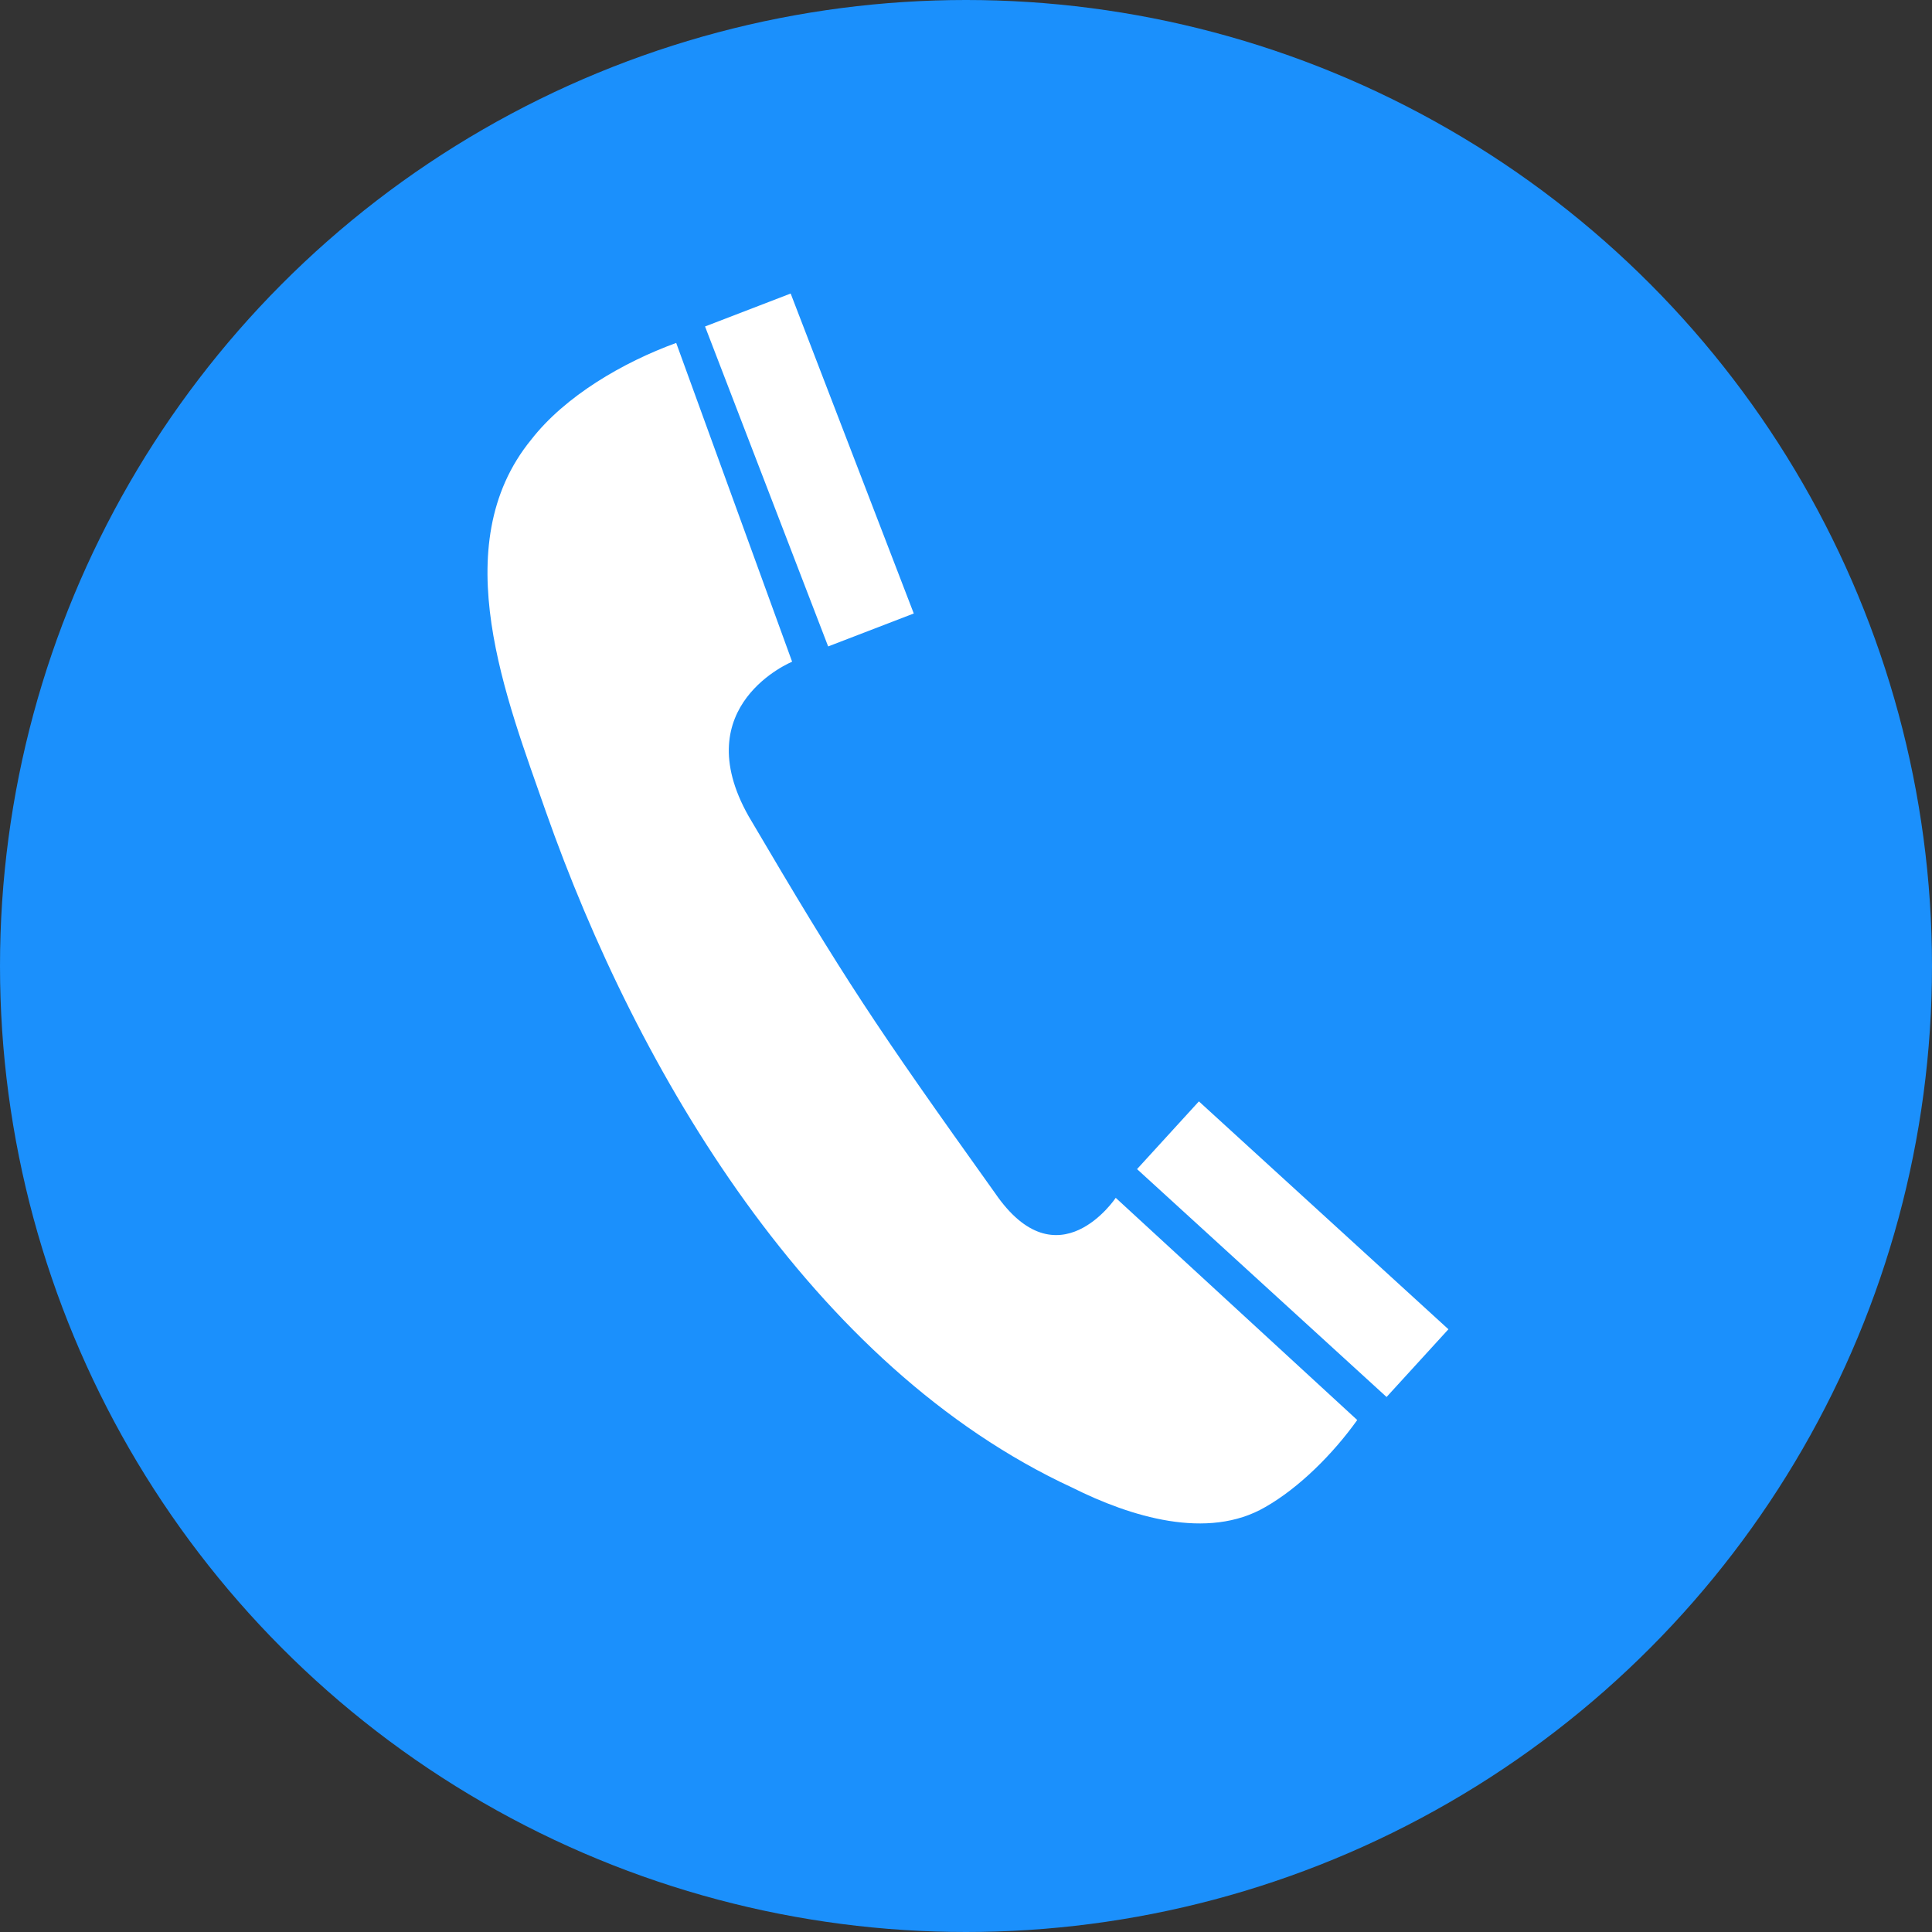 <?xml version="1.0" encoding="utf-8"?>
<!-- Generator: Adobe Illustrator 24.2.0, SVG Export Plug-In . SVG Version: 6.00 Build 0)  -->
<svg version="1.1" id="Layer_3" xmlns="http://www.w3.org/2000/svg" xmlns:xlink="http://www.w3.org/1999/xlink" x="0px" y="0px"
	 viewBox="0 0 40 40" style="enable-background:new 0 0 40 40;" xml:space="preserve">
<rect x="0" y="0" width="40" height="40" fill="#333333" stroke="none"/>
<style type="text/css">
	.st0{fill:#1B90FC;}
	.st1{fill:#FFFFFF;}
</style>
<g>
	<circle class="st0" cx="20" cy="20" r="20"/>
	<g>
		<path class="st1" d="M16.4,13.7c0,0-2.4-6.6-2.4-6.6c-1.1,0.4-2.3,1.1-3,2c-1.8,2.2-0.5,5.4,0.3,7.7c1.9,5.4,5.5,11.5,10.9,14
			c1.2,0.6,2.8,1.1,4,0.4c0.7-0.4,1.4-1.1,1.9-1.8l-5-4.6c0,0-1.2,1.8-2.5-0.1c-2.5-3.5-3.1-4.4-5.1-7.8
			C14.2,14.6,16.4,13.7,16.4,13.7z"/>
		<rect x="15.8" y="6.2" transform="matrix(0.933 -0.359 0.359 0.933 -2.37 6.647)" class="st1" width="1.9" height="7.1"/>
		<rect x="25.8" y="22.4" transform="matrix(0.674 -0.738 0.738 0.674 -10.379 28.148)" class="st1" width="1.9" height="7"/>
	</g>
</g>
</svg>

